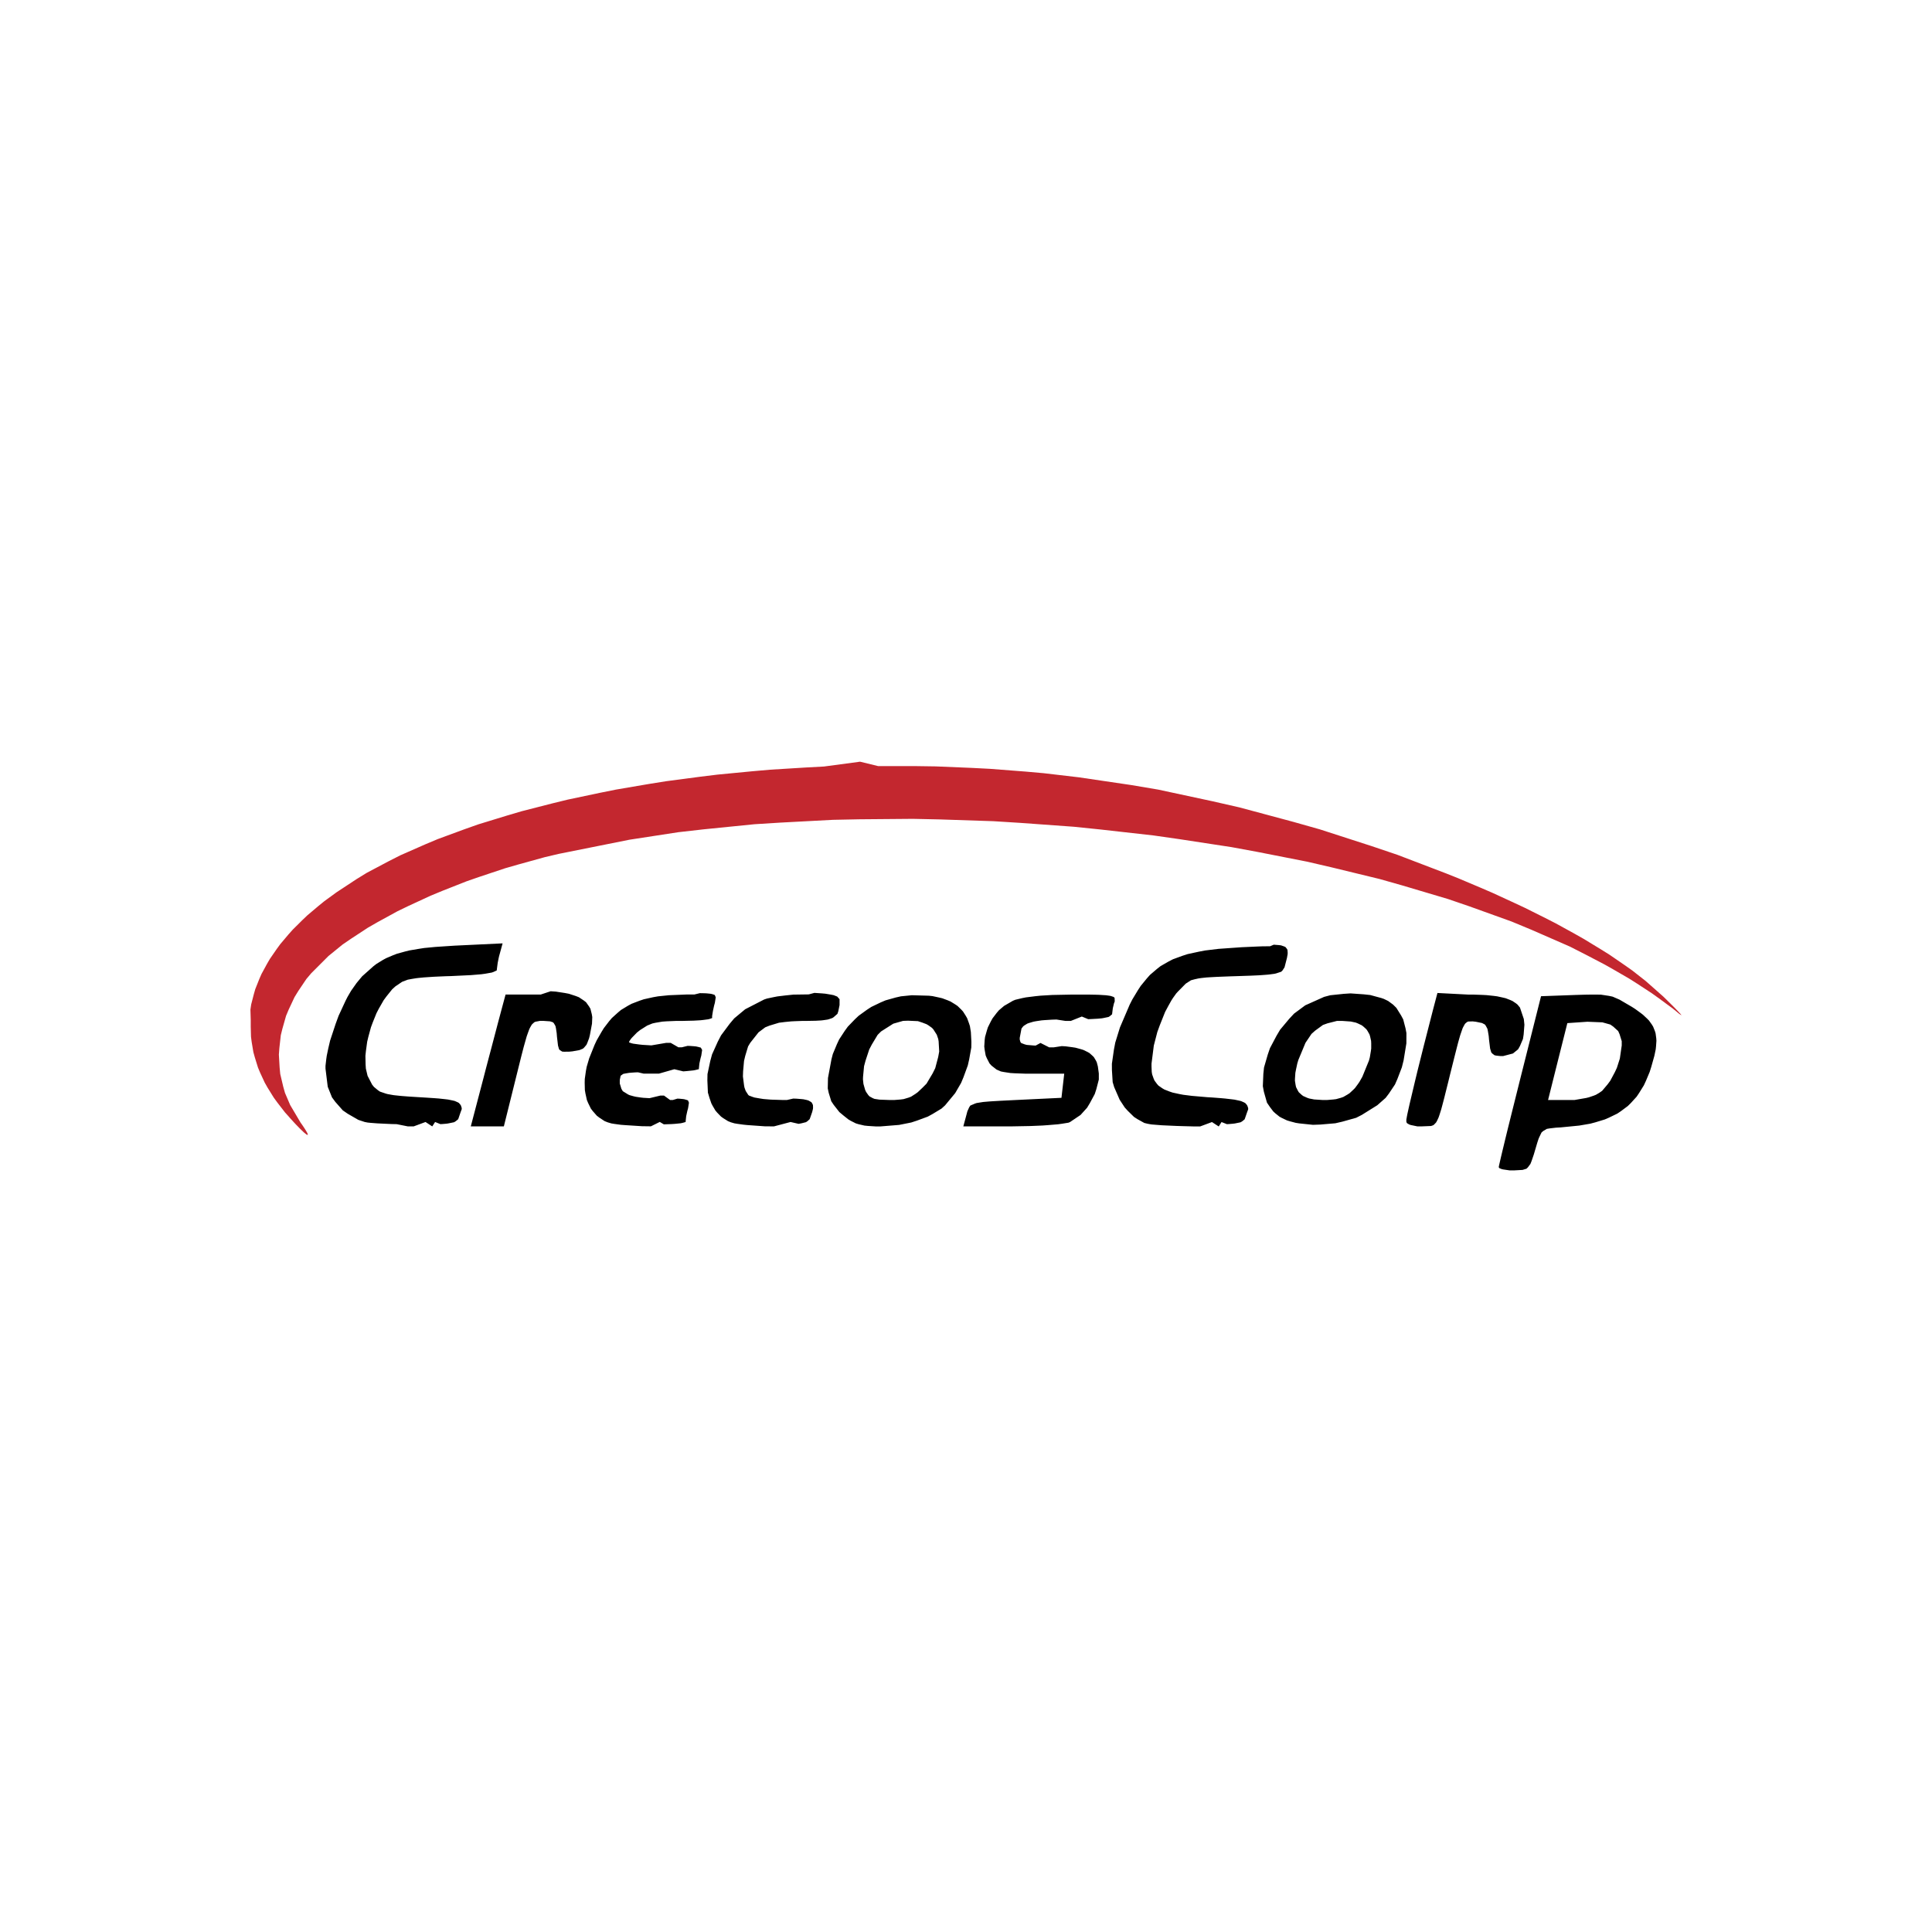 <?xml version="1.0" encoding="UTF-8"?>
<svg id="Layer_1" data-name="Layer 1" xmlns="http://www.w3.org/2000/svg" viewBox="0 0 1080 1080">
  <defs>
    <style>
      .cls-1 {
        fill: #c3272f;
      }
    </style>
  </defs>
  <path d="M891.83,555.97l3.1.05,4.44.67,2.1.44,3.87,1.68,6.88,4.02,1.77,1.13,3.01,2.19,1.41,1.08,2.32,2.17,1.06,1.08,1.6,2.24.71,1.16.99,2.47.39,1.26.37,2.74.1,1.43-.22,3.16-.17,1.63-.76,3.65-1.73,6.16-.89,2.83-2.12,5.05-1.13,2.44-2.66,4.29-1.38,2.05-3.23,3.55-1.7,1.68-3.87,2.88-2.02,1.36-4.58,2.22-2.39,1.04-5.35,1.63-2.79.74-6.19,1.06-10.28,1.01-2.66.15-3.6.42-1.58.27-2.05,1.23-.89.79-1.33,2.76-.35.84-.67,2.05-1.13,3.82-.81,2.76-1.28,3.75-.64,1.6-1.41,1.9-.79.76-2.19.67-4.83.27h-2.34l-3.67-.54-.76-.17-1.06-.42-.42-.22-.22-.49v-.12l.25-1.21.17-.74.54-2.34.3-1.31.79-3.33.44-1.8,1.01-4.22.54-2.22,1.21-4.95.64-2.56,1.38-5.55,4.58-18.34,11.78-46.84,19.57-.71,2.27-.07,3.82-.1,2.28-.02M762.4,555.84l3.59.39,6.17,1.67,1.42.49,2.38,1.15,2.78,2.04,1.84,1.82,2.65,4.25,1.18,2.21,1.3,5.01.49,2.6-.02,5.77-1.55,9.51-.98,3.91-2.48,6.48-1.35,3.07-3.41,5.11-1.84,2.41-4.64,4.1-8.65,5.4-3.17,1.62-7.71,2.16-3.95.91-8.35.71-4.15.15-7.74-.81-1.84-.29-3.32-.88-1.6-.49-2.75-1.3-1.42-.76-2.41-1.94-1.11-1.03-1.82-2.41-1.69-2.48-1.72-6.07-.59-3.14.29-6.93.37-3.51,2.09-7.22,1.23-3.59,3.68-6.95,2.01-3.39,5.08-6.07,2.7-2.9,6.26-4.64,10.54-4.72,3.44-.91,7.54-.79,3.78-.25M820.59,555.97l3.23.02,4.82.17,2.31.12,4.03.42,1.92.25,3.27.71,1.55.37,2.58,1.01,1.2.54,1.94,1.3.88.71,1.35,1.65,2.16,6.42.32,3.17-.42,5.43-.39,2.53-1.7,3.98-1.01,1.79-2.88,2.34-5.51,1.45h-1.48l-2.31-.25-1.01-.22-1.28-.98-.54-.64-.64-2.14-.61-4.99-.17-1.99-.47-2.82-.27-1.25-.88-1.65-.52-.71-1.6-.84-3.46-.71-1.77-.2-2.38.07-.54.15-.93.71-.47.47-.86,1.55-.44.88-.91,2.63-.49,1.45-1.11,3.93-.56,2.16-1.4,5.5-2.58,10.32-.93,3.81-1.55,6.19-.71,2.87-1.18,4.5-.56,2.06-.98,3.1-.49,1.4-.91,1.94-.49.84-1.01,1.06-.52.44-1.25.44-5.31.22h-2.33l-3.66-.76-.79-.25-1.06-.59-.42-.32-.25-.71v-1.18l.34-1.89.22-1.15.76-3.44.42-1.89,1.11-4.69.59-2.48,1.35-5.7,1.42-5.87,3.39-13.56,5.35-20.88,2.43-9.21M606.89,555.97l2.26.02,3.56.07,1.65.05,2.63.17,1.23.07,1.82.25.84.15,1.13.37.49.17.56.49.07,2.04-.42,1.08-.64,2.7-.44,3.59v-.17l-1.23,1.03-.71.44-2.9.61-.86.15-2.16.2-1.18.07-2.8.15-1.5.05-3.54-1.47-6.17,2.46h-2.95l-5.06-.79-2.38.07-4.05.25-1.89.15-3.12.47-1.45.27-2.31.69-1.06.37-1.6.98-.71.52-.98,1.28-.98,5.18v.96l.37,1.35.44.59,1.92.74,1.18.32,3.88.32,1.11.05,2.7-1.47,4.86,2.46h2.53l4.5-.69,2.14.12,3.73.49,1.77.27,3,.81,1.42.44,2.33,1.13,1.08.61,1.69,1.5.79.79,1.13,1.89.49.98.61,2.31.54,3.95v3.41l-1.4,5.4-.88,2.7-2.78,5.16-1.5,2.48-3.66,4.05-5.92,3.98-.86.34-3.68.59-2.09.29-5.63.47-3,.22-6.83.29-10.86.2h-26.65l1.82-6.76.44-1.67,1.01-2.24.66-.98,2.7-1.15.86-.27,2.33-.37,1.28-.2,3.34-.29,1.82-.12,4.54-.27,8.43-.42,25.62-1.23,1.55-13.51h-22.03l-5.5-.2-2.53-.15-3.68-.56-1.67-.32-2.43-1.06-2.82-2.21-1.11-1.23-1.5-2.9-.64-1.52-.59-3.32-.2-1.69.22-3.56.22-1.79,1.01-3.56.56-1.79,1.69-3.39.93-1.67,2.33-3.05,1.23-1.45,2.9-2.46,4.91-2.85,1.35-.56,3.88-.93,2.11-.42,5.31-.66,2.82-.29,6.61-.39,11.18-.22h2.48M519.22,556.61l2.04.22,3.68.79,1.79.42,3.14,1.18,1.5.64,2.63,1.62,1.25.84,2.09,2.04.98,1.06,1.57,2.46.74,1.3,1.06,2.9.49,1.5.54,3.34.29,5.53-.05,3.12-1.2,6.68-.76,3.34-2.41,6.58-1.33,3.19-3.32,5.72-5.65,6.83-1.97,1.79-5.04,3.05-2.65,1.45-6.12,2.26-3.14,1.03-6.78,1.35-10.44.84h-2.68l-4.25-.27-1.99-.2-3.27-.76-1.55-.47-2.78-1.4-1.38-.81-2.78-2.21-2.26-1.89-3.14-4-1.38-2.06-1.45-4.72-.52-2.46.12-5.82,1.94-10.42.76-2.95,2.28-5.48,1.25-2.68,3.17-4.84,1.69-2.33,3.98-4.13,2.09-1.97,4.67-3.37,2.41-1.57,5.23-2.51,2.7-1.15,5.7-1.6,2.92-.66,6.09-.61M307.82,554.12l2.92.2,4.96.76,2.31.44,3.83,1.25,1.77.69,2.73,1.82,1.25.96,1.72,2.41.74,1.25.76,3.02.27,1.6-.15,3.71-1.18,6.36-.44,1.77-.96,2.53-.49,1.13-1.28,1.52-.71.66-1.97.81-3.98.71-1.84.17-2.77.02-1.03-.07-1.26-.79-.51-.54-.58-2.03-.58-4.92-.16-2.03-.42-2.77-.26-1.21-.84-1.47-.54-.61-1.63-.54-3.75-.26h-1.9l-2.53.48-.58.25-1,.88-.5.53-.93,1.61-.45.93-.95,2.61-.5,1.43-1.08,3.81-.58,2.06-1.35,5.22-2.41,9.68-7.33,29.48h-18.48l7.25-27.63.98-3.81,2.01-7.64,1.01-3.78,1.84-7,.88-3.34,1.45-5.53.34-1.25.56-2.09.64-2.41,2.48-9.21h19.65M455.25,555.03l4.08.27,1.97.17,3.24.54,1.47.29,2.01.79,1.3,1.47v3.27l-.69,3.41-.49,1.5-2.19,1.92-.66.42-1.72.59-.93.27-2.31.34-1.25.15-3,.17-5.33.1h-2.31l-4.1.15-1.99.1-3.51.34-3.37.42-5.26,1.6-2.43.96-3.76,2.82-4.64,5.87-1.2,2.01-1.6,5.31-.66,2.78-.52,5.82-.1,2.85.64,5.04.22,1.15.69,1.92,1.38,2.14.42.42,2.01.76,1.15.37,3.24.56,1.74.27,4.15.34,6.93.22h1.97l3.59-.81,1.69.05,2.73.22,1.25.12,1.94.42.86.25,1.23.69.54.37.56.98.22.56.05,1.35-.05.74-.44,1.79-1.13,3.24-.29.76-1.25,1.13-.79.52-2.63.66-1.52.27-4.47-1.03-9.31,2.46-5.14-.05-9.65-.69-2.19-.22-3.55-.49-1.58-.27-1.95-.57-1.58-.64-2.68-1.67-1.26-.91-2.12-2.19-.99-1.16-1.55-2.64-.71-1.35-1.03-2.98-.91-3.05-.3-6.87.07-3.5,1.55-7.31.99-3.67,3.23-7.17,1.82-3.5,4.78-6.43,2.56-3.05,6.13-5.1,10.57-5.44,1.58-.54,3.84-.81,1.99-.39,4.46-.54,4.56-.47,8.56-.12M391.21,555.18l2.51.05,1.15.05,1.77.17.81.1,1.13.29.98.37.54,1.28-.49,3.12-.42,1.52-.64,2.92-.47,2.92v1.13l-1.33.47-.86.22-2.77.37-1.55.17-3.83.22-6.56.15h-3.31l-5.23.22-2.41.17-3.78.64-1.77.39-2.9,1.18-3.93,2.48-1.77,1.4-2.8,2.87-.56.66-.81,1.15-.52,1.28v-.56l1.47.56,1.08.27,3.46.47,1.92.2,4.81.29,8.23-1.4h2.58l4.27,2.46h1.99l3.19-.79,1.45.05,2.24.17,1.01.1,1.42.32,1.25.34.74,1.3-.47,3.14-.42,1.52-.64,2.92-.3,2.92v.25l-1.92.47-1.13.22-3.64.37-2.01.17-5.01-1.2-8.6,2.46h-8.55l-3.19-.74-1.5.05-2.38.17-1.11.1-1.69.27-1.52.29-1.47,1.03-.49,2.36v1.99l.91,2.97.79,1.33,2.97,1.84.88.39,2.19.61,1.15.27,2.82.42,1.47.17,3.46.2,6.04-1.45h2.04l3.39,2.46h1.6l2.53-.76,1.15.05,1.79.17.79.1,1.15.32,1.01.34.54,1.3-.49,3.12-.42,1.52-.64,2.92-.3,2.92v.32l-1.77.49-1.03.22-3.24.32-1.79.12-4.35.15-2.28-1.35-4.96,2.46-5-.07-9.62-.62-2.19-.17-3.6-.49-1.65-.27-2.1-.62-1.73-.69-2.96-1.95-1.38-1.06-2.27-2.59-1.04-1.36-1.55-3.16-.69-1.65-.81-3.67-.32-1.9-.1-4.12.05-2.1.64-4.49.42-2.27,1.41-4.78,2.96-7.4,1.23-2.64,2.64-4.61,1.36-2.22,2.93-3.82,1.53-1.8,3.38-3.06,1.73-1.46,3.9-2.37,2.02-1.09,4.51-1.73,2.34-.79,5.23-1.16,2.74-.49,6.07-.62,10.19-.42h4.09M279.35,533.22l-.44,1.62-.69,3.39-.49,3.73v.47l-1.74.84-1.06.39-3.71.66-2.11.29-5.87.49-11.25.54-2.65.07-4.62.2-2.19.1-3.76.25-1.77.12-3,.29-1.42.17-2.38.39-2.26.42-3.17,1.2-3.73,2.53-1.79,1.62-3.24,4.03-1.55,2.11-2.73,4.77-1.28,2.48-2.11,5.23-.98,2.65-1.47,5.4-.64,2.7-.71,5.26-.27,2.58.1,4.81.15,2.33.96,4.05,2.53,4.89,1.03,1.3,2.19,1.82,1.18.81,3.32,1.13.96.25,2.31.42,1.23.2,3,.32,1.57.15,3.78.29,6.73.42,2.87.17,4.79.32,2.24.17,3.61.39,1.67.2,2.55.52,1.15.27,1.62.71.71.39.84.98.32.52.42,1.33v.69l-.64,1.72-1.06,3.1-.29.79-1.42,1.15-.88.52-3.14.64-.93.15-2.31.2-1.23.07-2.97-1.2-1.6,2.46-3.76-2.46-6.63,2.46h-3.24l-6.24-1.25-3.02-.07-5.31-.25-2.48-.12-3.78-.29-1.65-.17-1.65-.32-3.56-1.18-5.92-3.41-2.75-1.89-4.18-4.74-1.87-2.53-2.38-5.94-1.25-10.14v-1.55l.42-3.68.27-1.92.88-4.22,1.01-4.3,3.07-9.29,1.67-4.57,3.93-8.47,1.01-1.99,2.04-3.51,3.07-4.35,3.12-3.76,6.34-5.65,1.67-1.28,3.51-2.16,1.84-1.01,3.98-1.69,2.06-.79,4.62-1.28,2.38-.59,5.4-.91,2.8-.44,6.31-.61,10.73-.71,26.87-1.28M712.04,528.09l2.8.22,1.25.15,1.72.59.76.34.81,1.01.32.59.12,1.52-.02.86-.39,2.14-1.03,4-.32,1.23-1.11,1.72-.74.74-2.92.96-.91.2-2.41.32-1.3.15-3.29.25-1.79.12-4.4.2-8.01.27-3.17.1-5.26.2-2.48.1-3.98.22-1.87.12-2.97.32-1.4.2-2.21.49-2.09.56-2.9,1.87-4.47,4.54-.91,1.01-1.82,2.55-.88,1.38-1.74,3.12-1.72,3.22-2.97,7.44-1.38,3.78-1.97,7.59-1.28,10.1v1.67l.12,2.9.22,1.4.84,2.38.49,1.11,1.42,1.92.81.91,2.16,1.5,1.18.69,2.95,1.15,1.6.54,3.86.84,2.06.39,4.86.61,8.55.74,2.87.17,4.81.37,2.24.2,3.64.42,1.67.2,2.55.54,1.18.29,1.62.71.71.39.86.98.32.54.44,1.3v.69l-.64,1.72-1.06,3.07-.29.79-1.4,1.15-.91.52-3.12.64-.93.12-2.31.2-1.23.07-3-1.18-1.57,2.46-3.78-2.46-6.63,2.46-3.78-.02-6.36-.17-3.08-.1-5.52-.25-2.61-.12-4.07-.32-1.8-.15-2-.35-1.95-.47-3.87-2.14-1.9-1.23-3.5-3.43-1.68-1.85-2.83-4.31-3.08-7.07-.84-2.79-.42-6.75-.02-3.52,1.13-7.86.76-3.99,2.61-8.45,5.47-12.79,1.48-2.91,3.08-5.1,1.58-2.42,3.43-4.19,1.75-1.97,3.92-3.35,2.02-1.58,4.56-2.61,2.39-1.23,5.37-1.95,2.81-.91,6.38-1.38,3.35-.64,7.54-.91,12.82-.91,3.38-.15,5.5-.25,2.59-.1,4.53-.05M504.82,570.68l-5.45,1.55-6.85,4.35-1.92,1.92-3.22,5.35-1.47,2.8-2.06,6.24-.84,3.12-.56,5.92-.05,1.4.27,2.58.93,3.29.56,1.2,1.2,1.72.69.76,1.79.98,1.01.42,2.8.42,5.87.22h2.26l3.64-.29,1.69-.22,2.82-.84,1.35-.52,2.51-1.6,1.25-.91,2.65-2.51,2.26-2.28,3.39-5.7,1.47-2.95,1.65-6.24.56-3.07-.32-5.67-.22-1.33-.81-2.36-1.89-2.97-.79-.88-1.97-1.4-1.06-.64-2.38-.91-2.46-.81-5.55-.25M876.16,571.93l-5.4,21.49-5.38,21.49h14.76l6.51-1.13,1.52-.37,2.68-.91,1.25-.49,1.89-1.11,1.62-1.13,3.07-3.64,1.47-1.99,2.55-4.77,1.15-2.46,1.65-5.16,1.06-7.32v-2.41l-1.2-3.88-.79-1.77-2.8-2.53-1.6-1.11-4.4-1.23-8.4-.34M747.37,570.7l-5.31,1.35-2.53.91-4.35,3.17-2.04,1.82-3.37,4.99-3.98,9.58-.59,1.97-.76,3.54-.32,1.67-.2,2.97-.05,1.42.39,2.46.25,1.15.98,1.94.54.91,1.57,1.45.86.66,2.19.98,1.18.42,2.8.54,4.91.32h2.14l3.51-.29,1.67-.2,2.75-.76,1.33-.47,2.33-1.35,1.15-.74,2.21-2.06.79-.79,1.69-2.28.84-1.23,1.62-2.85,3.68-9.01.49-1.82.56-3.34.22-1.6v-2.9l-.07-1.38-.54-2.43-.34-1.15-1.11-1.97-.64-.93-1.65-1.5-.91-.71-2.21-1.06-1.18-.47-2.75-.59-4.77-.34h-3.02Z"/>
  <path class="cls-1" d="M161.76,624.56l-2.44-2.71-4.26-5.5-2.02-2.76-3.45-5.57-1.6-2.81-2.61-5.64-1.18-2.83-1.77-5.72-.79-2.86-.96-5.74-.37-2.86-.15-5.74v-3.73l-.17-5.72.42-2.87,1.47-5.7.81-2.85,2.26-5.67,1.23-2.82,3.05-5.6,1.62-2.8,3.83-5.55,2.01-2.75,4.59-5.43,2.41-2.7,5.38-5.33,2.78-2.65,6.17-5.21,3.17-2.58,6.9-5.04,11.23-7.39,5.67-3.49,12.48-6.61,6.39-3.24,13.8-6.07,7.07-2.97,15.01-5.53,7.64-2.7,16.11-4.94,8.18-2.41,17.07-4.37,8.62-2.11,17.91-3.78,9.04-1.82,18.59-3.17,9.38-1.5,19.18-2.53,9.65-1.18,19.65-1.89,9.85-.86,19.97-1.23,10.02-.54,20.17-2.7,10.1,2.46h20.27l11.86.17,20.24.84,10.12.52,20.07,1.55,10,.89,19.77,2.32,29.18,4.31,15.04,2.54,30.33,6.51,15.14,3.45,30.01,8.06,14.9,4.21,28.98,9.37,14.3,4.83,27.23,10.4,6.67,2.66,12.9,5.45,6.35,2.74,12.21,5.62,6.01,2.81,11.45,5.72,5.64,2.88,10.59,5.82,5.17,2.93,9.65,5.87,4.7,2.93,8.62,5.92,4.16,2.93,7.51,5.89,9.9,8.75,2.09,2.05,3.32,3.28,1.48,1.5,1.99,2.09.79.86.47.67-1.28-.84-3.55-2.93-7.71-5.67-3.94-2.83-8.4-5.5-4.28-2.71-9.09-5.27-4.63-2.61-9.7-5.08-9.87-5.03-21.49-9.39-11.03-4.58-23.56-8.48-12.04-4.12-25.36-7.54-12.88-3.65-26.89-6.53-13.59-3.15-28.09-5.52-14.16-2.61-29.03-4.44-14.6-2.09-29.64-3.33-14.87-1.53-29.99-2.17-15.02-.94-30.04-.99-14.99-.32-29.82.25-14.85.3-29.3,1.55-14.55.91-28.46,2.86-14.11,1.6-27.38,4.21-39.49,7.91-7.66,1.8-14.97,4.14-7.44,2.14-14.33,4.78-7.09,2.46-13.49,5.32-6.62,2.74-12.43,5.74-6.06,2.93-11.13,6.09-5.37,3.08-9.63,6.31-4.6,3.15-7.9,6.43-9.65,9.66-2.68,3.18-4.51,6.7-2.09,3.4-3.27,6.97-1.48,3.52-2.04,7.2-.89,3.6-.81,7.25-.27,3.62.42,7.22.34,3.6,1.67,7.07.98,3.5,2.91,6.8,5.79,9.78.91,1.28,1.35,2.02.59.94.76,1.31.3.57.15.59v.22l-.44-.1-.27-.12-.98-.79-.57-.47-1.53-1.48-.84-.81-2.07-2.14-1.08-1.16-2.56-2.81Z"/>
</svg>